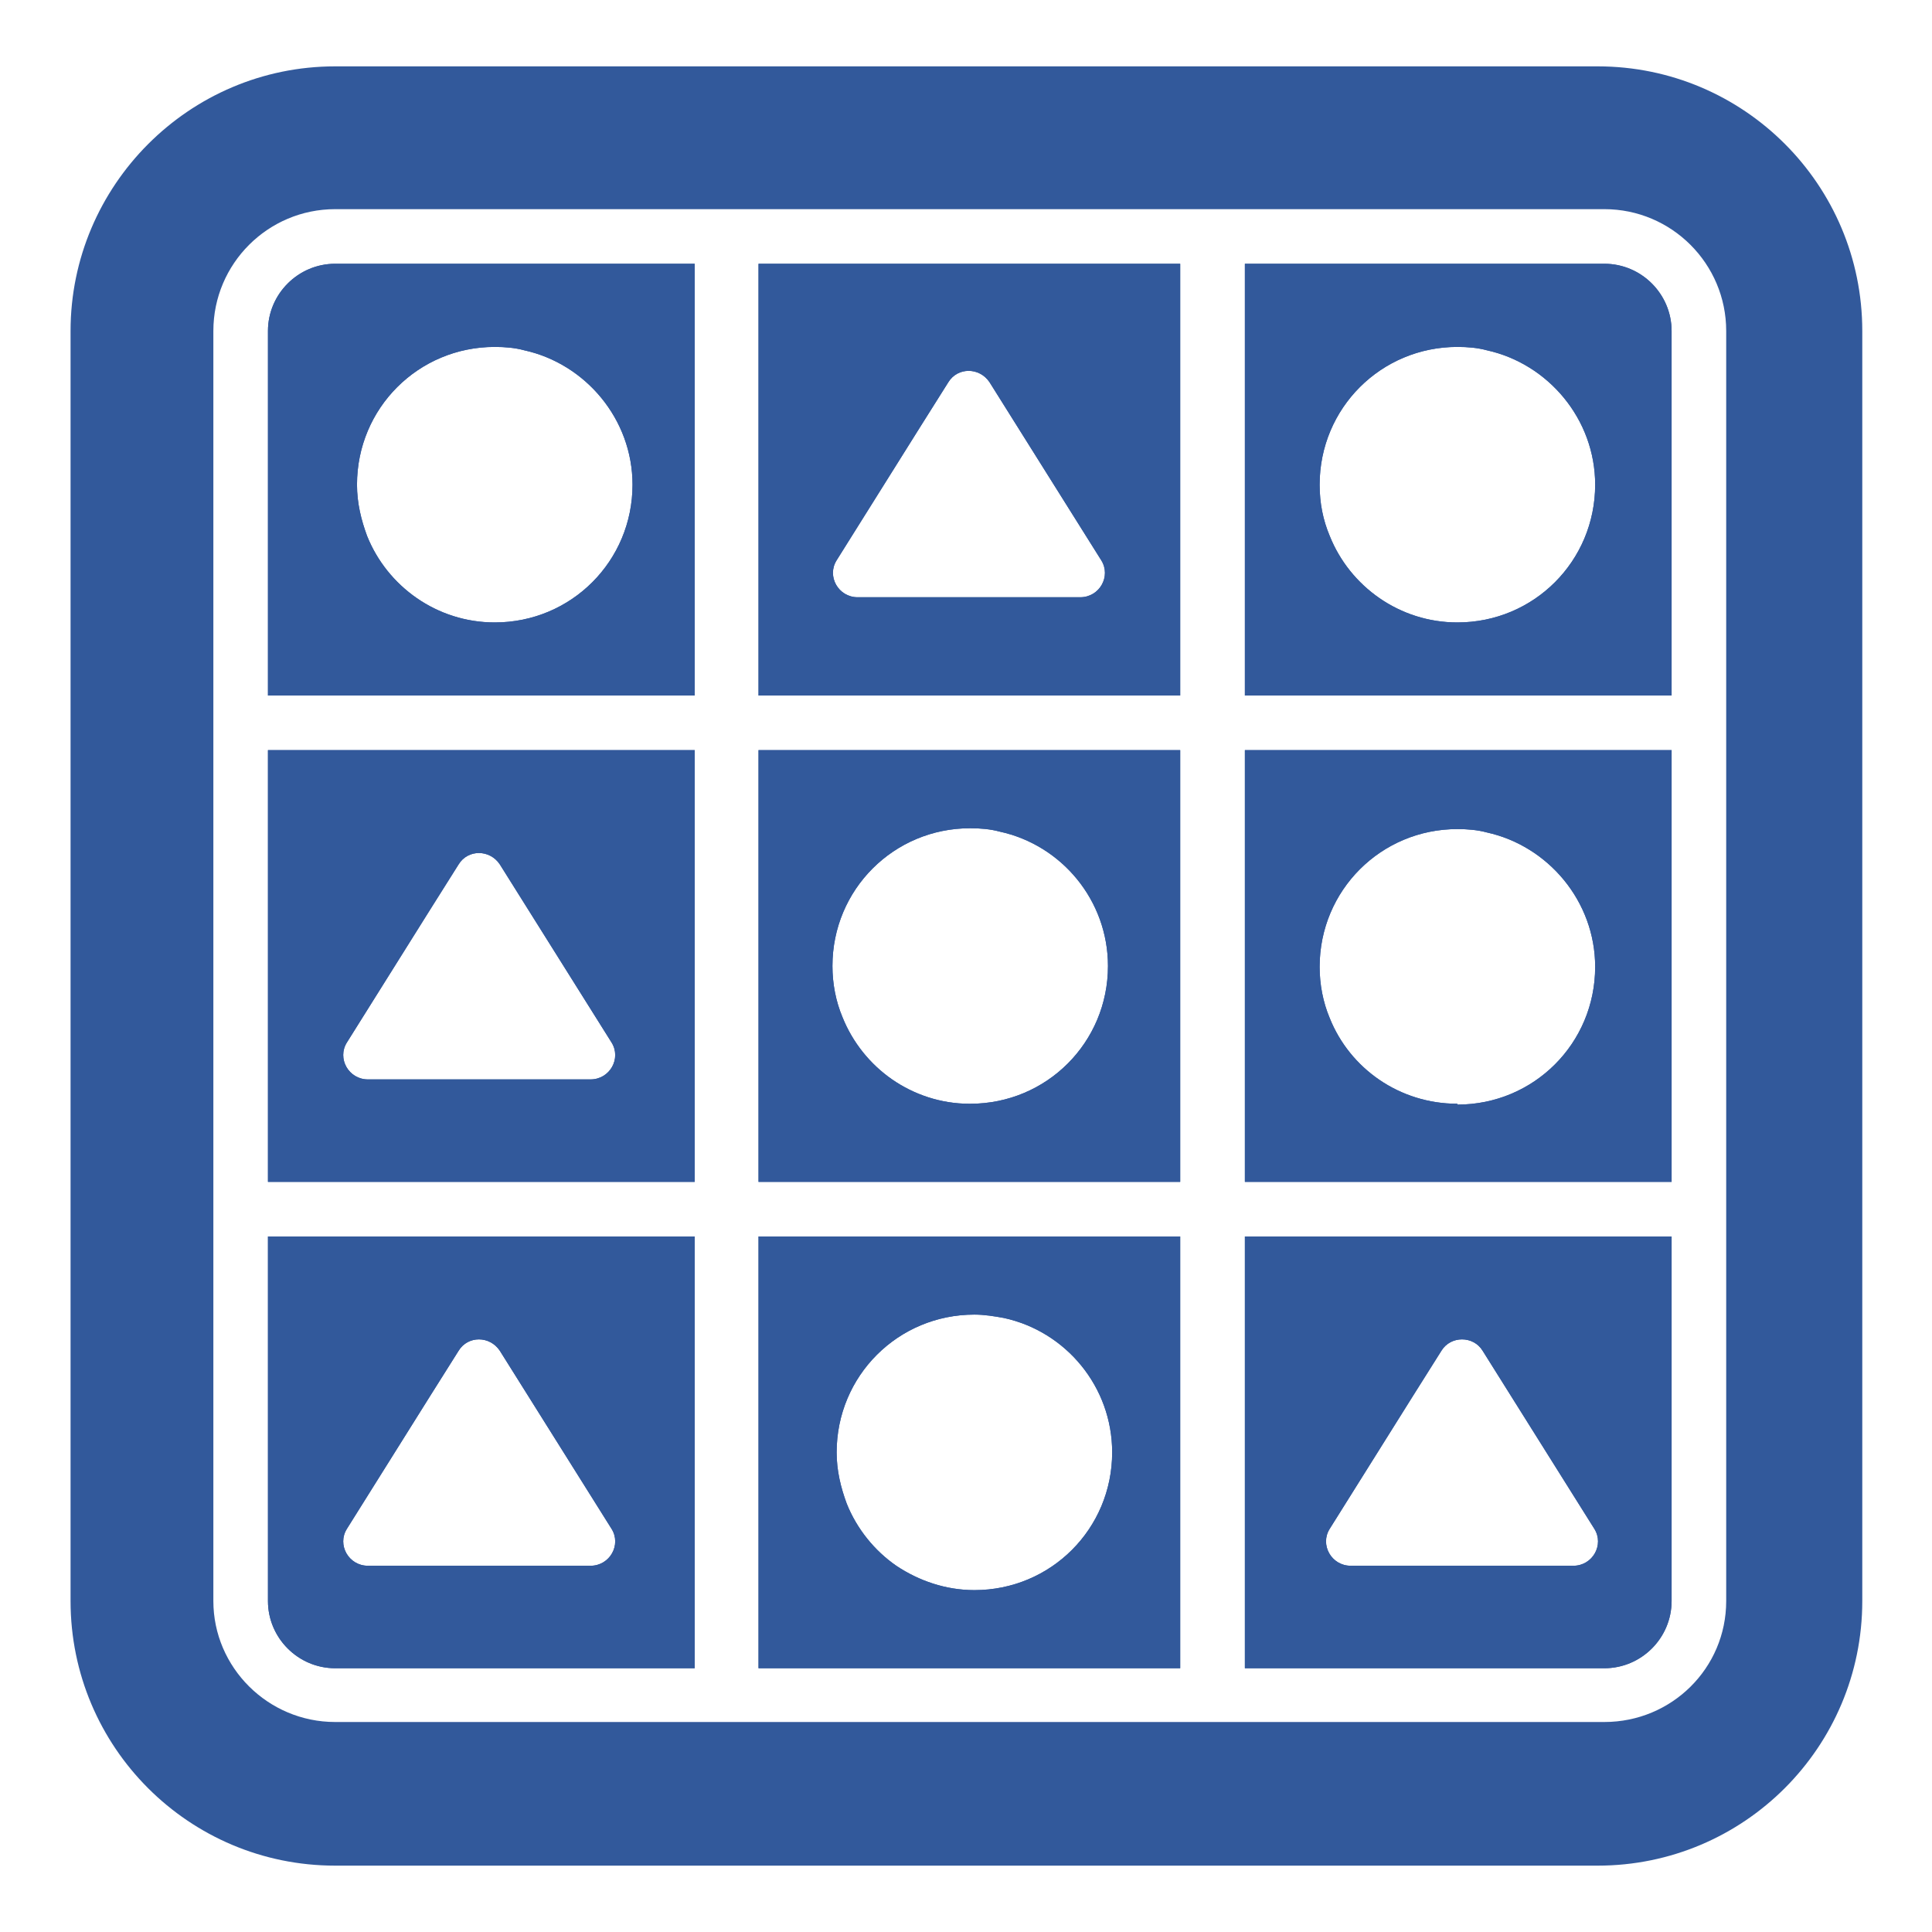 <?xml version="1.0" encoding="UTF-8"?>
<svg id="_Шар_1" data-name="Шар 1" xmlns="http://www.w3.org/2000/svg" viewBox="0 0 23 23">
  <defs>
    <style>
      .cls-1 {
        fill: #32599b;
        stroke-width: 0px;
      }
    </style>
  </defs>
  <path class="cls-1" d="M3.99,3.14c-.44,0-.8.36-.8.8v4.34h5.08V3.14H3.99ZM5.89,7.41c-.69,0-1.28-.43-1.52-1.03h0c-.07-.19-.12-.39-.12-.61,0-.91.73-1.64,1.64-1.64.12,0,.24.01.35.04.73.16,1.29.82,1.29,1.6,0,.91-.73,1.64-1.64,1.64Z"/>
  <path class="cls-1" d="M3.19,8.93v5.14h5.08v-5.14H3.19ZM7.04,12.85h-2.66c-.23,0-.37-.25-.25-.44l.99-1.58.34-.54c.11-.18.37-.18.49,0l1.33,2.12c.12.19-.02.44-.25.44Z"/>
  <path class="cls-1" d="M3.19,14.72v4.34c0,.44.36.8.8.8h4.28v-5.14H3.19ZM7.04,18.64h-2.66c-.23,0-.37-.25-.25-.44l.99-1.58.34-.54c.11-.18.37-.18.49,0l1.33,2.12c.12.19-.02.44-.25.44Z"/>
  <path class="cls-1" d="M9.03,3.14v5.14h5.02V3.14h-5.02ZM12.87,7.11h-2.66c-.23,0-.37-.25-.25-.44l.99-1.58.34-.54c.11-.18.37-.18.49,0l1.33,2.12c.12.19-.02.44-.25.44Z"/>
  <path class="cls-1" d="M9.03,8.93v5.14h5.02v-5.14h-5.02ZM11.54,13.14c-.34,0-.66-.11-.92-.29-.26-.18-.47-.44-.59-.74-.08-.19-.12-.4-.12-.61,0-.91.73-1.64,1.64-1.64.12,0,.24.01.35.04.74.16,1.29.82,1.29,1.6,0,.91-.73,1.64-1.64,1.64Z"/>
  <path class="cls-1" d="M9.03,14.72v5.14h5.02v-5.14h-5.02ZM11.6,18.93c-.34,0-.66-.11-.93-.29-.26-.18-.47-.44-.59-.74-.07-.19-.12-.39-.12-.61,0-.91.73-1.64,1.64-1.64.12,0,.24.02.35.04.74.16,1.29.82,1.29,1.6,0,.91-.73,1.64-1.64,1.64Z"/>
  <path class="cls-1" d="M19.1,3.14h-4.28v5.14h5.08V3.94c0-.44-.36-.8-.8-.8ZM17.35,7.41c-.69,0-1.28-.43-1.52-1.03h0c-.08-.19-.12-.39-.12-.61,0-.91.73-1.64,1.64-1.64.12,0,.24.01.35.04.73.16,1.29.82,1.29,1.6,0,.91-.73,1.64-1.64,1.64Z"/>
  <path class="cls-1" d="M14.82,8.93v5.14h5.08v-5.14h-5.08ZM17.35,13.14c-.69,0-1.28-.42-1.52-1.02h0c-.08-.19-.12-.4-.12-.61,0-.91.73-1.64,1.64-1.64.12,0,.24.01.35.04.73.16,1.29.82,1.29,1.6,0,.91-.73,1.64-1.64,1.64Z"/>
  <path class="cls-1" d="M14.82,14.72v5.14h4.28c.44,0,.8-.36.8-.8v-4.34h-5.08ZM18.74,18.64h-2.66c-.23,0-.37-.25-.25-.44l.99-1.58.34-.54c.11-.18.38-.18.49,0l1.33,2.12c.12.19-.02.44-.25.44Z"/>
  <path class="cls-1" d="M19.02.79H3.99C2.25.79.84,2.21.84,3.94v15.12c0,1.74,1.41,3.15,3.15,3.15h15.03c1.74,0,3.15-1.41,3.15-3.15V3.94c0-1.74-1.41-3.15-3.15-3.15ZM20.55,19.06c0,.8-.65,1.44-1.45,1.44H3.99c-.8,0-1.45-.65-1.45-1.44V3.94c0-.8.65-1.45,1.45-1.45h15.11c.8,0,1.45.65,1.45,1.45v15.12Z"/>
  <path class="cls-1" d="M3.99,3.14c-.44,0-.8.36-.8.8v4.34h5.08V3.14H3.99ZM5.89,7.41c-.69,0-1.28-.43-1.52-1.03h0c-.07-.19-.12-.39-.12-.61,0-.91.73-1.64,1.64-1.64.12,0,.24.01.35.04.73.16,1.29.82,1.29,1.6,0,.91-.73,1.64-1.64,1.64Z"/>
  <path class="cls-1" d="M3.19,8.93v5.14h5.08v-5.14H3.19ZM7.04,12.85h-2.66c-.23,0-.37-.25-.25-.44l.99-1.58.34-.54c.11-.18.37-.18.49,0l1.33,2.12c.12.19-.02.44-.25.44Z"/>
  <path class="cls-1" d="M3.19,14.72v4.34c0,.44.36.8.8.8h4.28v-5.14H3.19ZM7.04,18.64h-2.66c-.23,0-.37-.25-.25-.44l.99-1.58.34-.54c.11-.18.37-.18.49,0l1.33,2.12c.12.19-.02.44-.25.44Z"/>
  <path class="cls-1" d="M9.03,3.14v5.14h5.02V3.14h-5.02ZM12.87,7.11h-2.66c-.23,0-.37-.25-.25-.44l.99-1.58.34-.54c.11-.18.37-.18.49,0l1.33,2.12c.12.19-.02.44-.25.44Z"/>
  <path class="cls-1" d="M9.03,8.93v5.14h5.02v-5.14h-5.02ZM11.54,13.14c-.34,0-.66-.11-.92-.29-.26-.18-.47-.44-.59-.74-.08-.19-.12-.4-.12-.61,0-.91.73-1.64,1.64-1.64.12,0,.24.01.35.04.74.16,1.29.82,1.29,1.6,0,.91-.73,1.64-1.64,1.64Z"/>
  <path class="cls-1" d="M9.03,14.72v5.14h5.02v-5.14h-5.02ZM11.6,18.93c-.34,0-.66-.11-.93-.29-.26-.18-.47-.44-.59-.74-.07-.19-.12-.39-.12-.61,0-.91.73-1.64,1.64-1.64.12,0,.24.02.35.04.74.16,1.29.82,1.29,1.6,0,.91-.73,1.64-1.64,1.64Z"/>
  <path class="cls-1" d="M19.1,3.14h-4.28v5.14h5.08V3.94c0-.44-.36-.8-.8-.8ZM17.35,7.41c-.69,0-1.28-.43-1.52-1.03h0c-.08-.19-.12-.39-.12-.61,0-.91.73-1.64,1.64-1.64.12,0,.24.01.35.04.73.16,1.29.82,1.29,1.6,0,.91-.73,1.64-1.64,1.64Z"/>
  <path class="cls-1" d="M14.82,8.93v5.14h5.08v-5.14h-5.08ZM17.35,13.14c-.69,0-1.28-.42-1.52-1.02h0c-.08-.19-.12-.4-.12-.61,0-.91.73-1.64,1.64-1.64.12,0,.24.01.35.04.73.16,1.29.82,1.29,1.6,0,.91-.73,1.64-1.64,1.64Z"/>
  <path class="cls-1" d="M14.82,14.72v5.14h4.28c.44,0,.8-.36.8-.8v-4.34h-5.08ZM18.74,18.64h-2.66c-.23,0-.37-.25-.25-.44l.99-1.58.34-.54c.11-.18.38-.18.49,0l1.33,2.12c.12.19-.02.44-.25.44Z"/>
</svg>